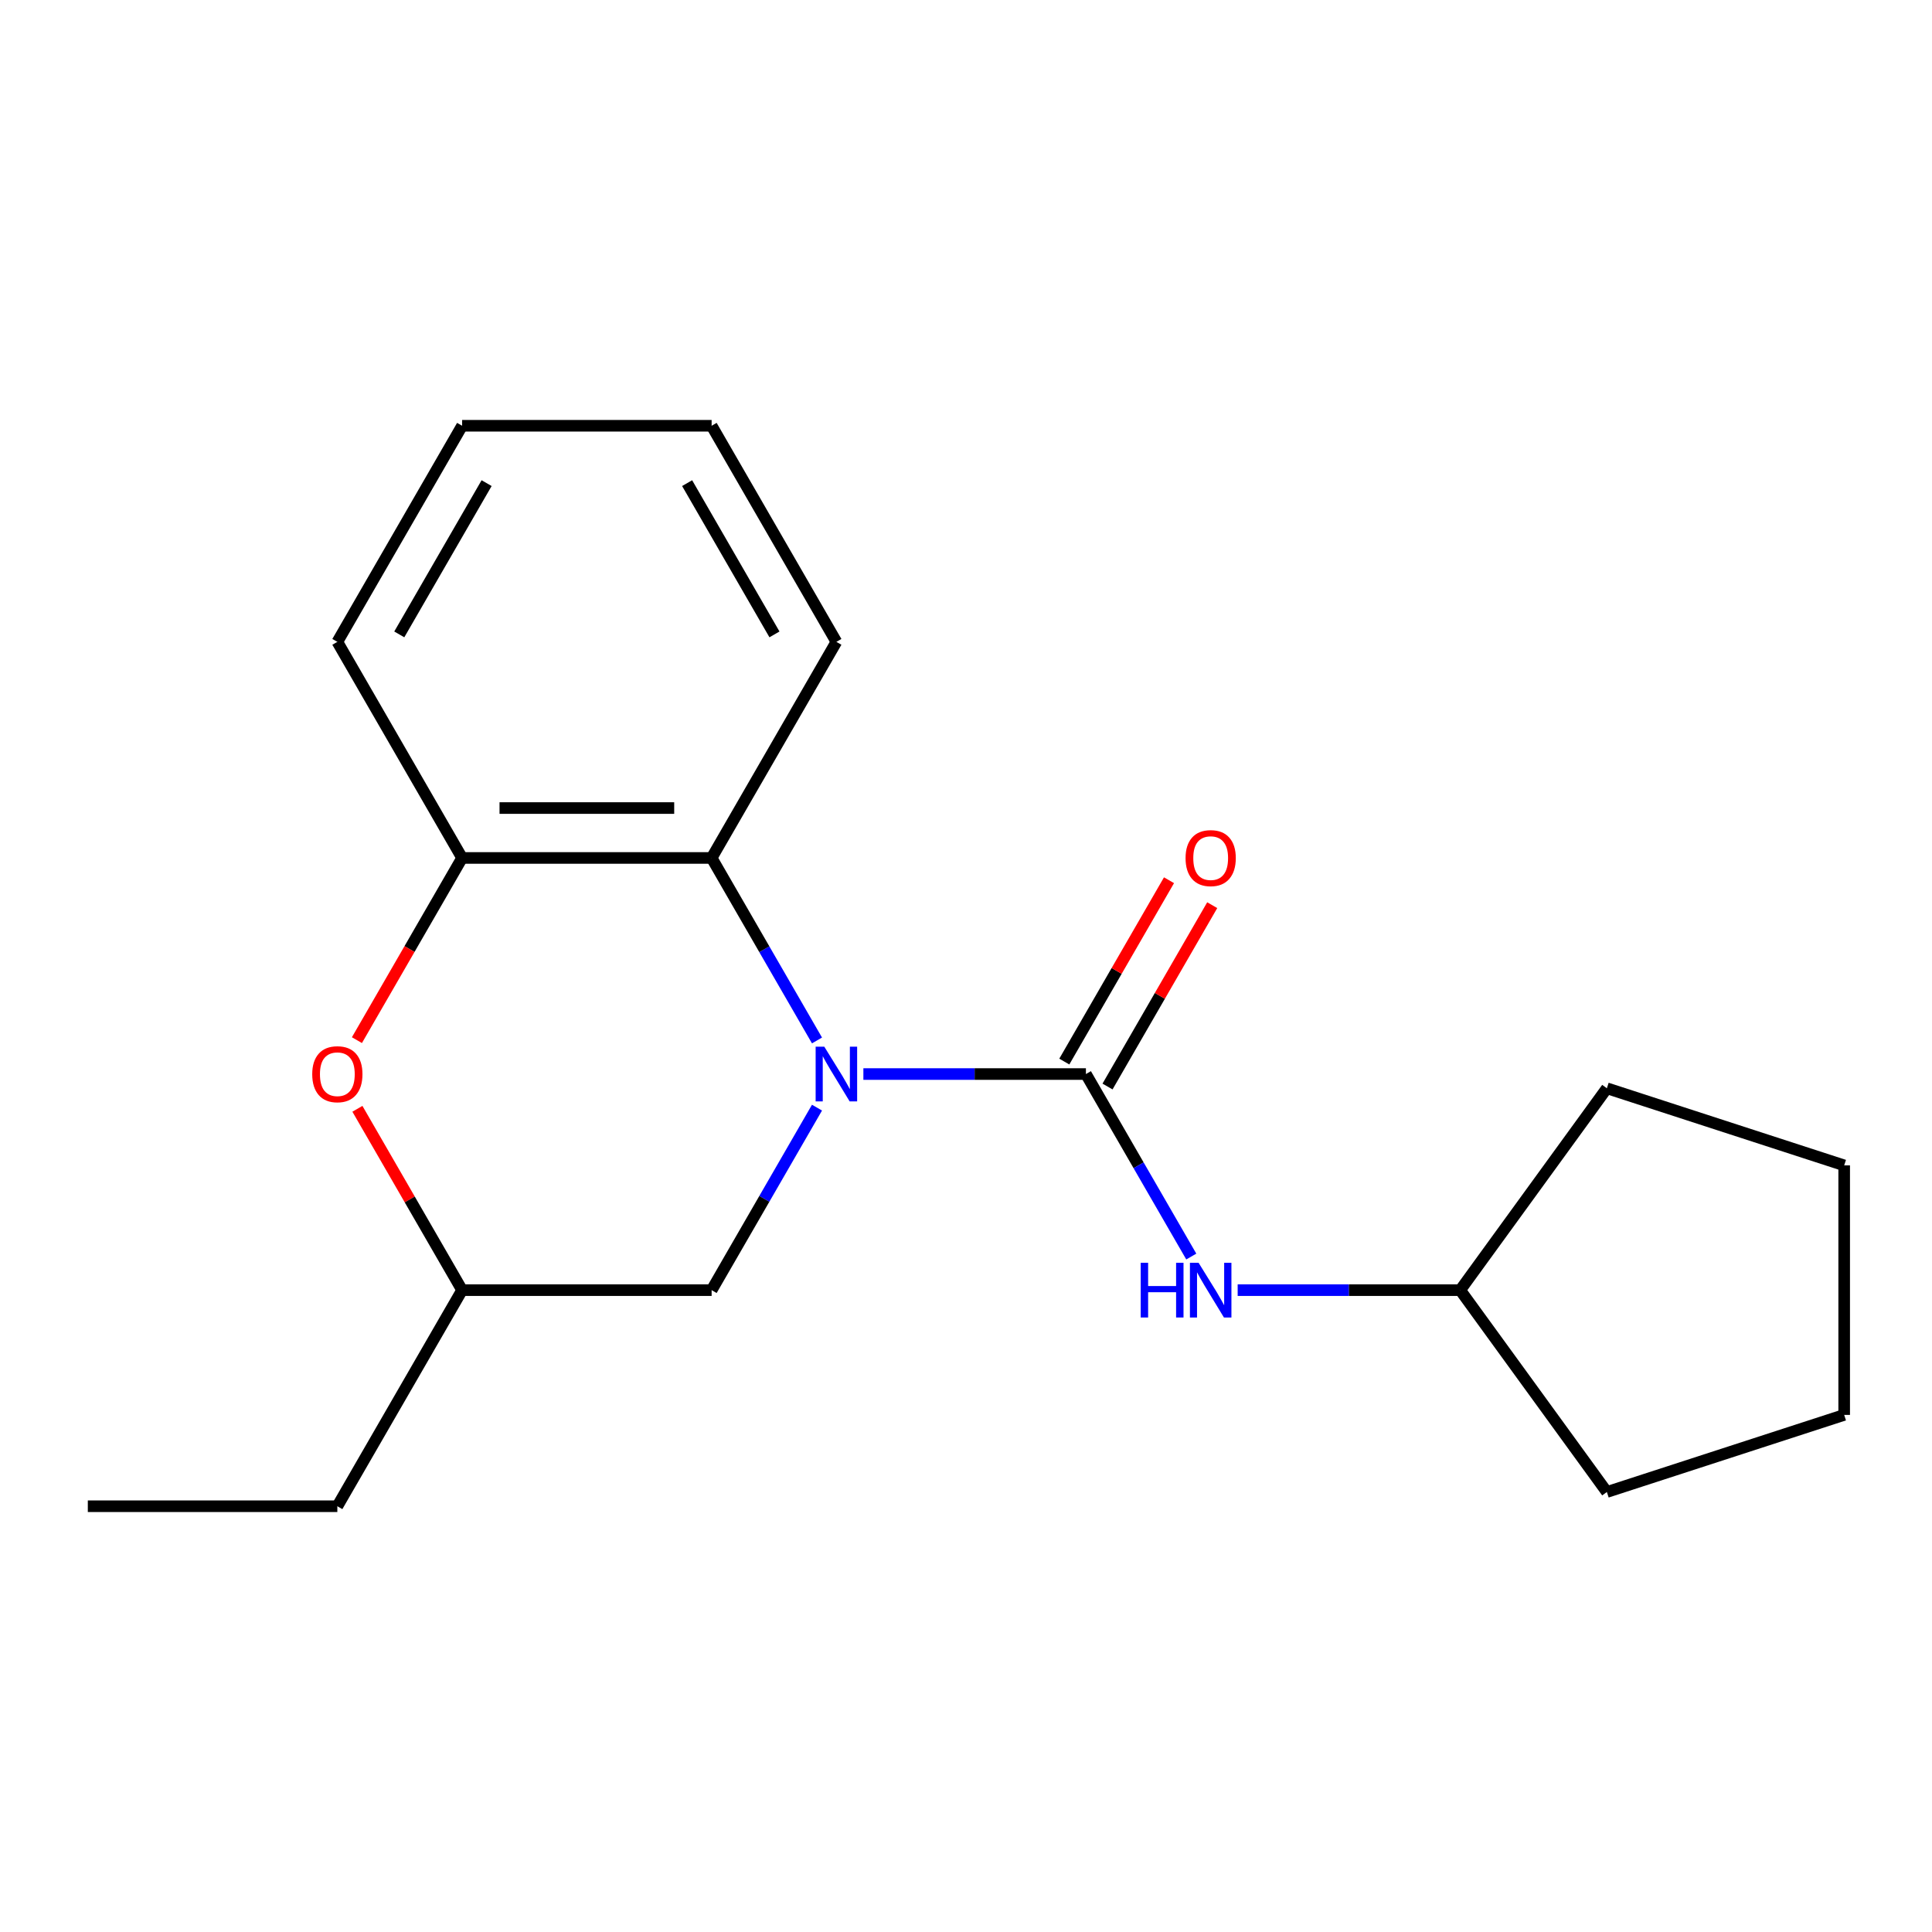 <?xml version='1.0' encoding='iso-8859-1'?>
<svg version='1.1' baseProfile='full'
              xmlns='http://www.w3.org/2000/svg'
                      xmlns:rdkit='http://www.rdkit.org/xml'
                      xmlns:xlink='http://www.w3.org/1999/xlink'
                  xml:space='preserve'
width='1000px' height='1000px' viewBox='0 0 1000 1000'>
<!-- END OF HEADER -->
<rect style='opacity:1.0;fill:#FFFFFF;stroke:none' width='1000' height='1000' x='0' y='0'> </rect>
<path class='bond-0' d='M 446.884,555.925 L 504.476,555.925' style='fill:none;fill-rule:evenodd;stroke:#0000FF;stroke-width:6px;stroke-linecap:butt;stroke-linejoin:miter;stroke-opacity:1' />
<path class='bond-0' d='M 504.476,555.925 L 562.068,555.925' style='fill:none;fill-rule:evenodd;stroke:#000000;stroke-width:6px;stroke-linecap:butt;stroke-linejoin:miter;stroke-opacity:1' />
<path class='bond-1' d='M 422.876,538.536 L 395.607,491.306' style='fill:none;fill-rule:evenodd;stroke:#0000FF;stroke-width:6px;stroke-linecap:butt;stroke-linejoin:miter;stroke-opacity:1' />
<path class='bond-1' d='M 395.607,491.306 L 368.338,444.075' style='fill:none;fill-rule:evenodd;stroke:#000000;stroke-width:6px;stroke-linecap:butt;stroke-linejoin:miter;stroke-opacity:1' />
<path class='bond-5' d='M 422.876,573.314 L 395.607,620.545' style='fill:none;fill-rule:evenodd;stroke:#0000FF;stroke-width:6px;stroke-linecap:butt;stroke-linejoin:miter;stroke-opacity:1' />
<path class='bond-5' d='M 395.607,620.545 L 368.338,667.775' style='fill:none;fill-rule:evenodd;stroke:#000000;stroke-width:6px;stroke-linecap:butt;stroke-linejoin:miter;stroke-opacity:1' />
<path class='bond-4' d='M 562.068,555.925 L 589.337,603.156' style='fill:none;fill-rule:evenodd;stroke:#000000;stroke-width:6px;stroke-linecap:butt;stroke-linejoin:miter;stroke-opacity:1' />
<path class='bond-4' d='M 589.337,603.156 L 616.606,650.386' style='fill:none;fill-rule:evenodd;stroke:#0000FF;stroke-width:6px;stroke-linecap:butt;stroke-linejoin:miter;stroke-opacity:1' />
<path class='bond-6' d='M 573.253,562.383 L 600.349,515.452' style='fill:none;fill-rule:evenodd;stroke:#000000;stroke-width:6px;stroke-linecap:butt;stroke-linejoin:miter;stroke-opacity:1' />
<path class='bond-6' d='M 600.349,515.452 L 627.444,468.521' style='fill:none;fill-rule:evenodd;stroke:#FF0000;stroke-width:6px;stroke-linecap:butt;stroke-linejoin:miter;stroke-opacity:1' />
<path class='bond-6' d='M 550.883,549.467 L 577.979,502.537' style='fill:none;fill-rule:evenodd;stroke:#000000;stroke-width:6px;stroke-linecap:butt;stroke-linejoin:miter;stroke-opacity:1' />
<path class='bond-6' d='M 577.979,502.537 L 605.074,455.606' style='fill:none;fill-rule:evenodd;stroke:#FF0000;stroke-width:6px;stroke-linecap:butt;stroke-linejoin:miter;stroke-opacity:1' />
<path class='bond-2' d='M 368.338,444.075 L 239.185,444.075' style='fill:none;fill-rule:evenodd;stroke:#000000;stroke-width:6px;stroke-linecap:butt;stroke-linejoin:miter;stroke-opacity:1' />
<path class='bond-2' d='M 348.965,418.244 L 258.558,418.244' style='fill:none;fill-rule:evenodd;stroke:#000000;stroke-width:6px;stroke-linecap:butt;stroke-linejoin:miter;stroke-opacity:1' />
<path class='bond-9' d='M 368.338,444.075 L 432.915,332.225' style='fill:none;fill-rule:evenodd;stroke:#000000;stroke-width:6px;stroke-linecap:butt;stroke-linejoin:miter;stroke-opacity:1' />
<path class='bond-10' d='M 239.185,444.075 L 174.608,332.225' style='fill:none;fill-rule:evenodd;stroke:#000000;stroke-width:6px;stroke-linecap:butt;stroke-linejoin:miter;stroke-opacity:1' />
<path class='bond-19' d='M 239.185,444.075 L 211.962,491.226' style='fill:none;fill-rule:evenodd;stroke:#000000;stroke-width:6px;stroke-linecap:butt;stroke-linejoin:miter;stroke-opacity:1' />
<path class='bond-19' d='M 211.962,491.226 L 184.74,538.376' style='fill:none;fill-rule:evenodd;stroke:#FF0000;stroke-width:6px;stroke-linecap:butt;stroke-linejoin:miter;stroke-opacity:1' />
<path class='bond-3' d='M 184.994,573.914 L 212.089,620.845' style='fill:none;fill-rule:evenodd;stroke:#FF0000;stroke-width:6px;stroke-linecap:butt;stroke-linejoin:miter;stroke-opacity:1' />
<path class='bond-3' d='M 212.089,620.845 L 239.185,667.775' style='fill:none;fill-rule:evenodd;stroke:#000000;stroke-width:6px;stroke-linecap:butt;stroke-linejoin:miter;stroke-opacity:1' />
<path class='bond-8' d='M 640.614,667.775 L 698.206,667.775' style='fill:none;fill-rule:evenodd;stroke:#0000FF;stroke-width:6px;stroke-linecap:butt;stroke-linejoin:miter;stroke-opacity:1' />
<path class='bond-8' d='M 698.206,667.775 L 755.799,667.775' style='fill:none;fill-rule:evenodd;stroke:#000000;stroke-width:6px;stroke-linecap:butt;stroke-linejoin:miter;stroke-opacity:1' />
<path class='bond-7' d='M 368.338,667.775 L 239.185,667.775' style='fill:none;fill-rule:evenodd;stroke:#000000;stroke-width:6px;stroke-linecap:butt;stroke-linejoin:miter;stroke-opacity:1' />
<path class='bond-11' d='M 239.185,667.775 L 174.608,779.625' style='fill:none;fill-rule:evenodd;stroke:#000000;stroke-width:6px;stroke-linecap:butt;stroke-linejoin:miter;stroke-opacity:1' />
<path class='bond-12' d='M 755.799,667.775 L 831.713,563.288' style='fill:none;fill-rule:evenodd;stroke:#000000;stroke-width:6px;stroke-linecap:butt;stroke-linejoin:miter;stroke-opacity:1' />
<path class='bond-13' d='M 755.799,667.775 L 831.713,772.263' style='fill:none;fill-rule:evenodd;stroke:#000000;stroke-width:6px;stroke-linecap:butt;stroke-linejoin:miter;stroke-opacity:1' />
<path class='bond-14' d='M 432.915,332.225 L 368.338,220.375' style='fill:none;fill-rule:evenodd;stroke:#000000;stroke-width:6px;stroke-linecap:butt;stroke-linejoin:miter;stroke-opacity:1' />
<path class='bond-14' d='M 400.858,328.363 L 355.655,250.067' style='fill:none;fill-rule:evenodd;stroke:#000000;stroke-width:6px;stroke-linecap:butt;stroke-linejoin:miter;stroke-opacity:1' />
<path class='bond-20' d='M 174.608,332.225 L 239.185,220.375' style='fill:none;fill-rule:evenodd;stroke:#000000;stroke-width:6px;stroke-linecap:butt;stroke-linejoin:miter;stroke-opacity:1' />
<path class='bond-20' d='M 206.665,328.363 L 251.868,250.067' style='fill:none;fill-rule:evenodd;stroke:#000000;stroke-width:6px;stroke-linecap:butt;stroke-linejoin:miter;stroke-opacity:1' />
<path class='bond-15' d='M 174.608,779.625 L 45.455,779.625' style='fill:none;fill-rule:evenodd;stroke:#000000;stroke-width:6px;stroke-linecap:butt;stroke-linejoin:miter;stroke-opacity:1' />
<path class='bond-18' d='M 831.713,563.288 L 954.545,603.199' style='fill:none;fill-rule:evenodd;stroke:#000000;stroke-width:6px;stroke-linecap:butt;stroke-linejoin:miter;stroke-opacity:1' />
<path class='bond-17' d='M 831.713,772.263 L 954.545,732.352' style='fill:none;fill-rule:evenodd;stroke:#000000;stroke-width:6px;stroke-linecap:butt;stroke-linejoin:miter;stroke-opacity:1' />
<path class='bond-16' d='M 368.338,220.375 L 239.185,220.375' style='fill:none;fill-rule:evenodd;stroke:#000000;stroke-width:6px;stroke-linecap:butt;stroke-linejoin:miter;stroke-opacity:1' />
<path class='bond-21' d='M 954.545,732.352 L 954.545,603.199' style='fill:none;fill-rule:evenodd;stroke:#000000;stroke-width:6px;stroke-linecap:butt;stroke-linejoin:miter;stroke-opacity:1' />
<path  class='atom-0' d='M 426.655 541.765
L 435.935 556.765
Q 436.855 558.245, 438.335 560.925
Q 439.815 563.605, 439.895 563.765
L 439.895 541.765
L 443.655 541.765
L 443.655 570.085
L 439.775 570.085
L 429.815 553.685
Q 428.655 551.765, 427.415 549.565
Q 426.215 547.365, 425.855 546.685
L 425.855 570.085
L 422.175 570.085
L 422.175 541.765
L 426.655 541.765
' fill='#0000FF'/>
<path  class='atom-4' d='M 161.608 556.005
Q 161.608 549.205, 164.968 545.405
Q 168.328 541.605, 174.608 541.605
Q 180.888 541.605, 184.248 545.405
Q 187.608 549.205, 187.608 556.005
Q 187.608 562.885, 184.208 566.805
Q 180.808 570.685, 174.608 570.685
Q 168.368 570.685, 164.968 566.805
Q 161.608 562.925, 161.608 556.005
M 174.608 567.485
Q 178.928 567.485, 181.248 564.605
Q 183.608 561.685, 183.608 556.005
Q 183.608 550.445, 181.248 547.645
Q 178.928 544.805, 174.608 544.805
Q 170.288 544.805, 167.928 547.605
Q 165.608 550.405, 165.608 556.005
Q 165.608 561.725, 167.928 564.605
Q 170.288 567.485, 174.608 567.485
' fill='#FF0000'/>
<path  class='atom-5' d='M 590.425 653.615
L 594.265 653.615
L 594.265 665.655
L 608.745 665.655
L 608.745 653.615
L 612.585 653.615
L 612.585 681.935
L 608.745 681.935
L 608.745 668.855
L 594.265 668.855
L 594.265 681.935
L 590.425 681.935
L 590.425 653.615
' fill='#0000FF'/>
<path  class='atom-5' d='M 620.385 653.615
L 629.665 668.615
Q 630.585 670.095, 632.065 672.775
Q 633.545 675.455, 633.625 675.615
L 633.625 653.615
L 637.385 653.615
L 637.385 681.935
L 633.505 681.935
L 623.545 665.535
Q 622.385 663.615, 621.145 661.415
Q 619.945 659.215, 619.585 658.535
L 619.585 681.935
L 615.905 681.935
L 615.905 653.615
L 620.385 653.615
' fill='#0000FF'/>
<path  class='atom-7' d='M 613.645 444.155
Q 613.645 437.355, 617.005 433.555
Q 620.365 429.755, 626.645 429.755
Q 632.925 429.755, 636.285 433.555
Q 639.645 437.355, 639.645 444.155
Q 639.645 451.035, 636.245 454.955
Q 632.845 458.835, 626.645 458.835
Q 620.405 458.835, 617.005 454.955
Q 613.645 451.075, 613.645 444.155
M 626.645 455.635
Q 630.965 455.635, 633.285 452.755
Q 635.645 449.835, 635.645 444.155
Q 635.645 438.595, 633.285 435.795
Q 630.965 432.955, 626.645 432.955
Q 622.325 432.955, 619.965 435.755
Q 617.645 438.555, 617.645 444.155
Q 617.645 449.875, 619.965 452.755
Q 622.325 455.635, 626.645 455.635
' fill='#FF0000'/>
</svg>
